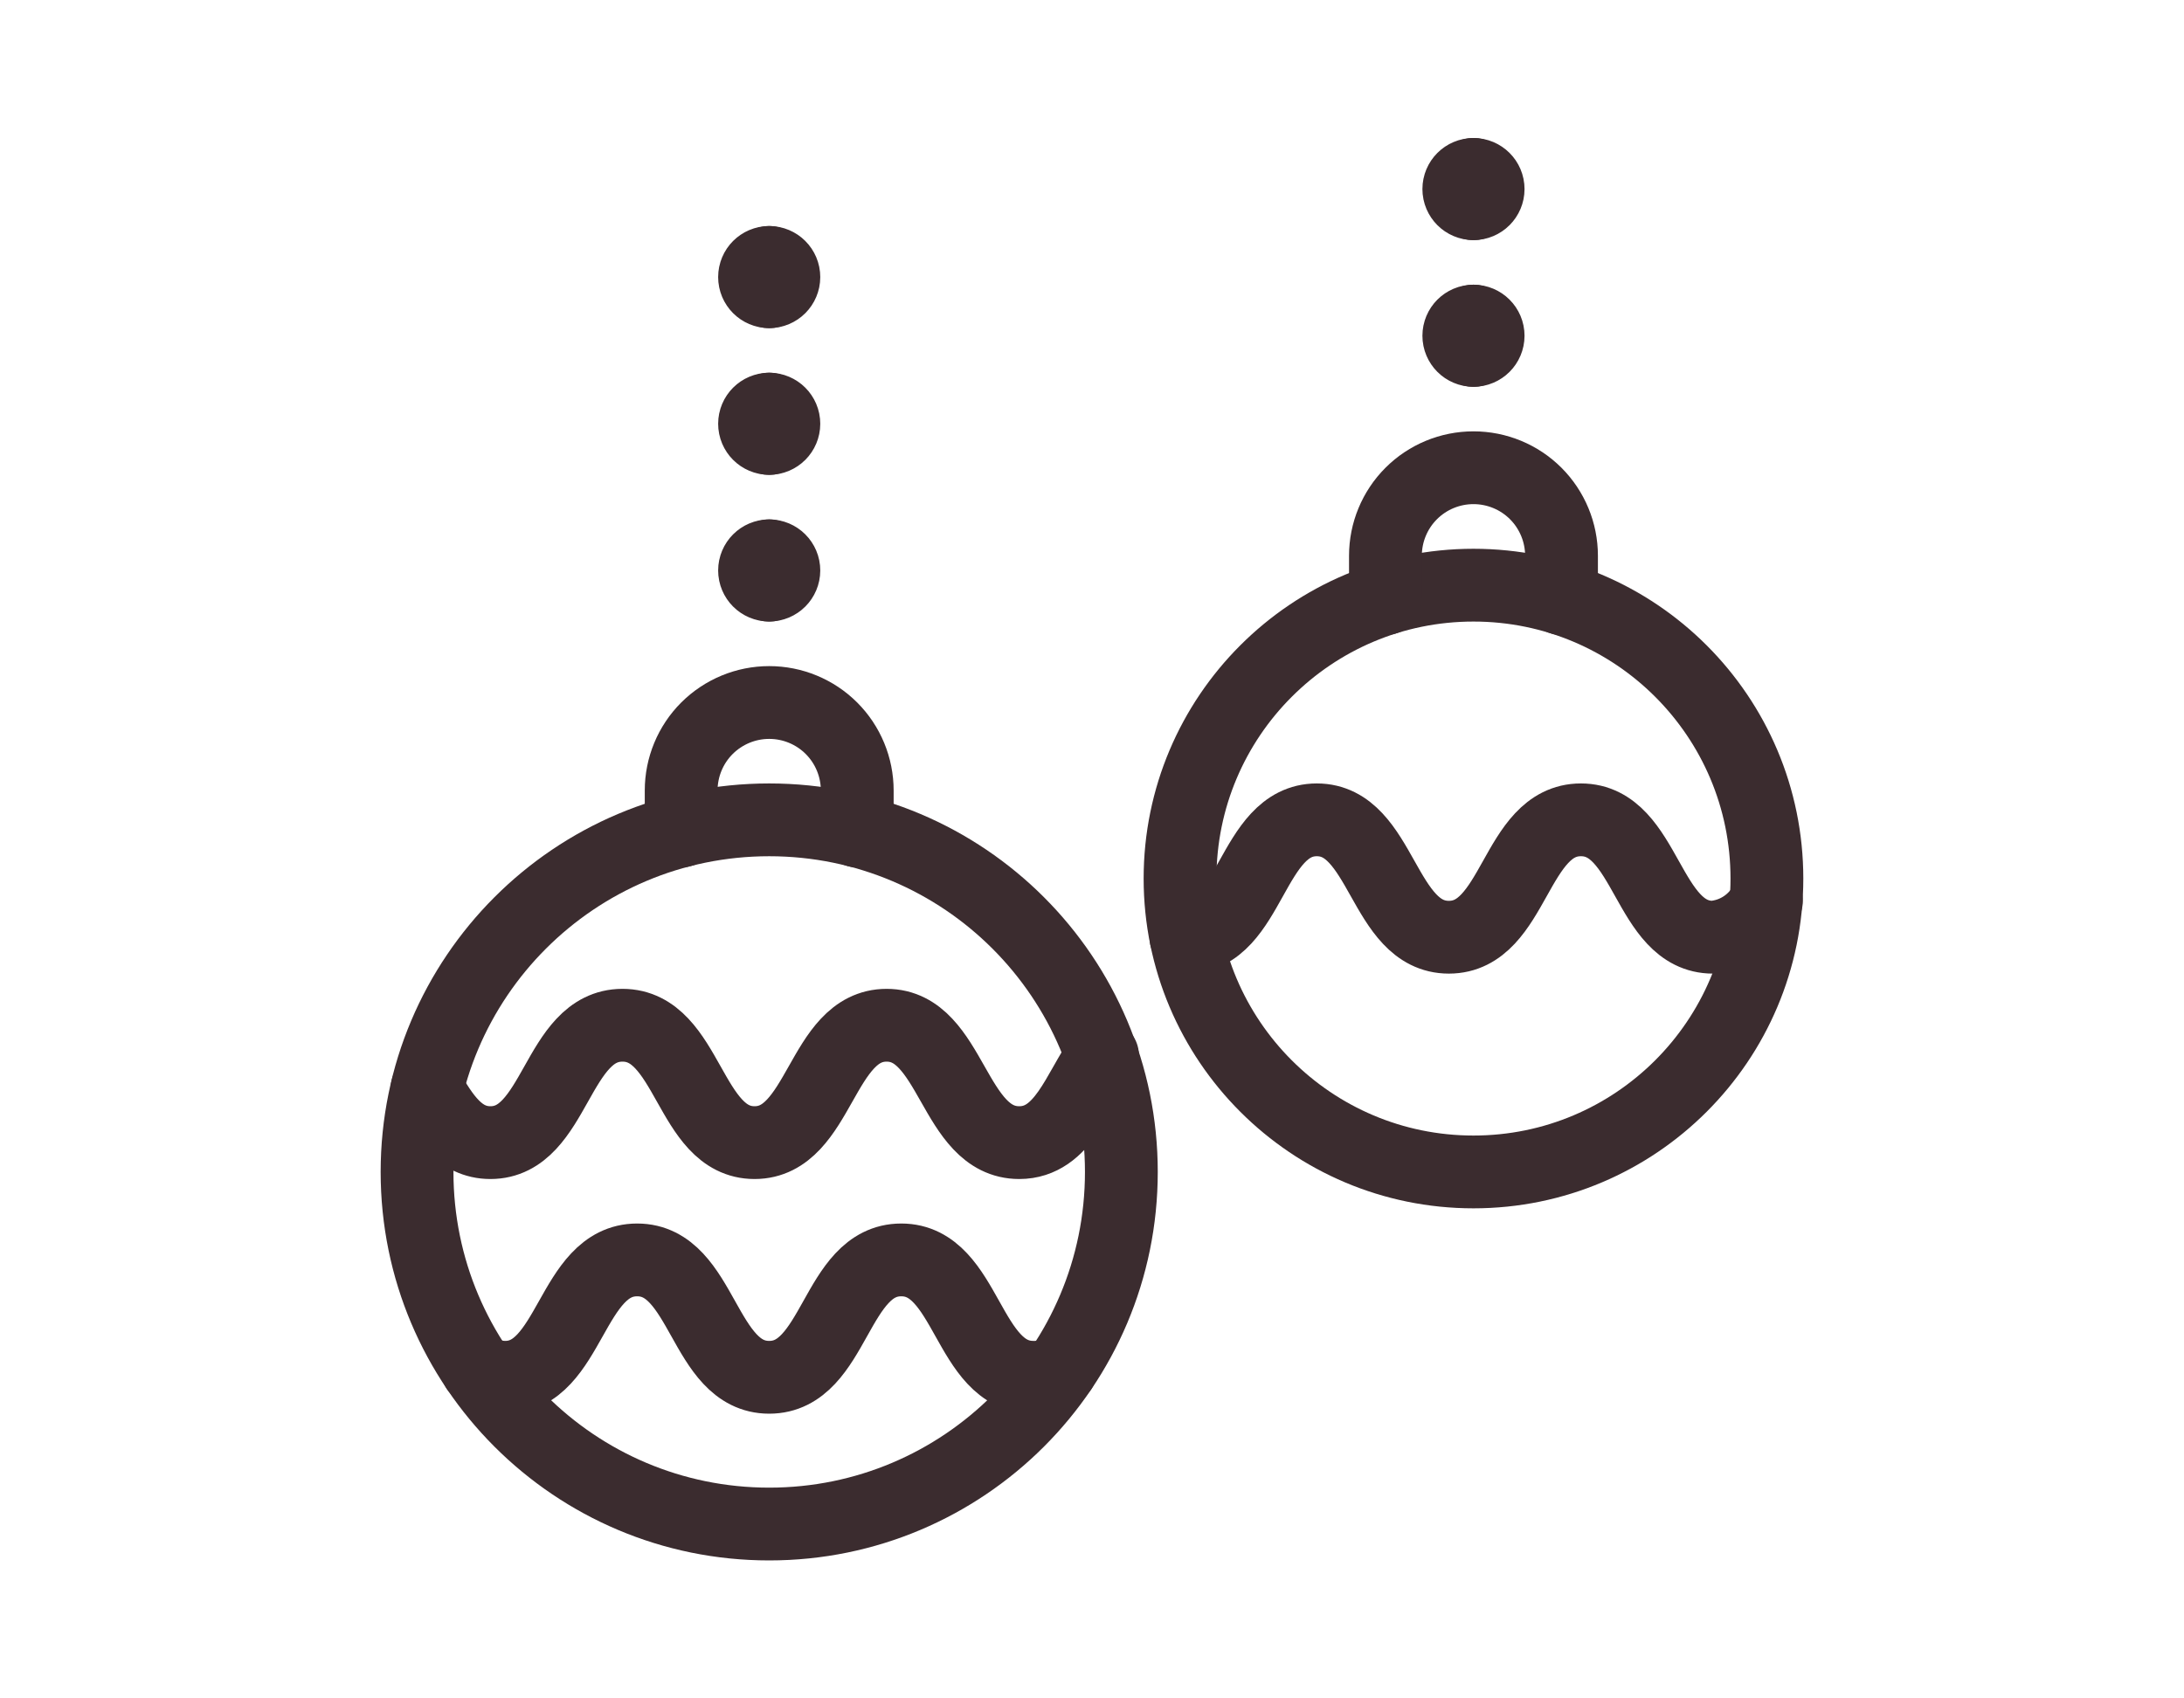 <?xml version="1.0" encoding="utf-8"?>
<!-- Generator: Adobe Illustrator 25.2.3, SVG Export Plug-In . SVG Version: 6.00 Build 0)  -->
<svg version="1.1" id="Vrstva_1" xmlns="http://www.w3.org/2000/svg" xmlns:xlink="http://www.w3.org/1999/xlink" x="0px" y="0px"
	 width="45px" height="35px" viewBox="0 0 45 35" style="enable-background:new 0 0 45 35;" xml:space="preserve">
<style type="text/css">
	.st0{fill:none;stroke:#3B2C2F;stroke-width:1.5;stroke-linecap:round;stroke-linejoin:round;}
</style>
<g>
	<path class="st0" d="M15.849,31.407c4.007,0,7.256-3.248,7.256-7.256s-3.248-7.256-7.256-7.256
		s-7.256,3.248-7.256,7.256S11.842,31.407,15.849,31.407z"/>
	<path class="st0" d="M30.36,24.151c3.339,0,6.046-2.707,6.046-6.046
		c0-3.339-2.707-6.046-6.046-6.046s-6.046,2.707-6.046,6.046
		C24.314,21.444,27.021,24.151,30.36,24.151z"/>
	<path class="st0" d="M17.663,17.125v-0.834c0-0.481-0.191-0.943-0.531-1.283
		c-0.34-0.34-0.802-0.531-1.283-0.531s-0.942,0.191-1.283,0.531
		c-0.34,0.34-0.531,0.802-0.531,1.283v0.834"/>
	<path class="st0" d="M32.174,12.336v-0.883c0-0.481-0.191-0.942-0.531-1.283
		c-0.34-0.34-0.802-0.531-1.283-0.531l0,0c-0.481,0-0.943,0.191-1.283,0.531
		s-0.531,0.802-0.531,1.283v0.883"/>
	<path class="st0" d="M9.827,28.202c0.171,0.117,0.373,0.18,0.58,0.181
		c1.354,0,1.354-2.419,2.721-2.419s1.354,2.419,2.721,2.419s1.354-2.419,2.721-2.419
		c1.366,0,1.354,2.419,2.721,2.419c0.203,0.005,0.402-0.054,0.568-0.169"/>
	<path class="st0" d="M8.799,22.434c0.327,0.568,0.665,1.113,1.306,1.113
		c1.354,0,1.354-2.419,2.721-2.419s1.366,2.419,2.721,2.419s1.366-2.419,2.721-2.419
		c1.354,0,1.366,2.419,2.733,2.419c0.907,0,1.209-1.076,1.717-1.79"/>
	<path class="st0" d="M24.435,19.314c1.342,0,1.342-2.419,2.697-2.419s1.354,2.419,2.721,2.419
		s1.354-2.419,2.721-2.419c1.366,0,1.354,2.419,2.721,2.419
		c0.233-0.019,0.457-0.097,0.65-0.229c0.193-0.131,0.348-0.311,0.451-0.521"/>
	<g>
		<path class="st0" d="M15.849,6.012c-0.167,0-0.302-0.135-0.302-0.302
			c0-0.167,0.135-0.302,0.302-0.302"/>
		<path class="st0" d="M15.849,6.012c0.167,0,0.302-0.135,0.302-0.302
			c0-0.167-0.135-0.302-0.302-0.302"/>
	</g>
	<g>
		<path class="st0" d="M30.36,4.198c-0.167,0-0.302-0.135-0.302-0.302s0.135-0.302,0.302-0.302"/>
		<path class="st0" d="M30.36,4.198c0.167,0,0.302-0.135,0.302-0.302s-0.135-0.302-0.302-0.302"
			/>
	</g>
	<g>
		<path class="st0" d="M30.36,7.221c-0.167,0-0.302-0.135-0.302-0.302
			c0-0.167,0.135-0.302,0.302-0.302"/>
		<path class="st0" d="M30.36,7.221c0.167,0,0.302-0.135,0.302-0.302
			c0-0.167-0.135-0.302-0.302-0.302"/>
	</g>
	<g>
		<path class="st0" d="M15.849,9.035c-0.167,0-0.302-0.135-0.302-0.302
			c0-0.167,0.135-0.302,0.302-0.302"/>
		<path class="st0" d="M15.849,9.035c0.167,0,0.302-0.135,0.302-0.302
			c0-0.167-0.135-0.302-0.302-0.302"/>
	</g>
	<g>
		<path class="st0" d="M15.849,12.058c-0.167,0-0.302-0.135-0.302-0.302s0.135-0.302,0.302-0.302"
			/>
		<path class="st0" d="M15.849,12.058c0.167,0,0.302-0.135,0.302-0.302s-0.135-0.302-0.302-0.302"
			/>
	</g>
</g>
</svg>
